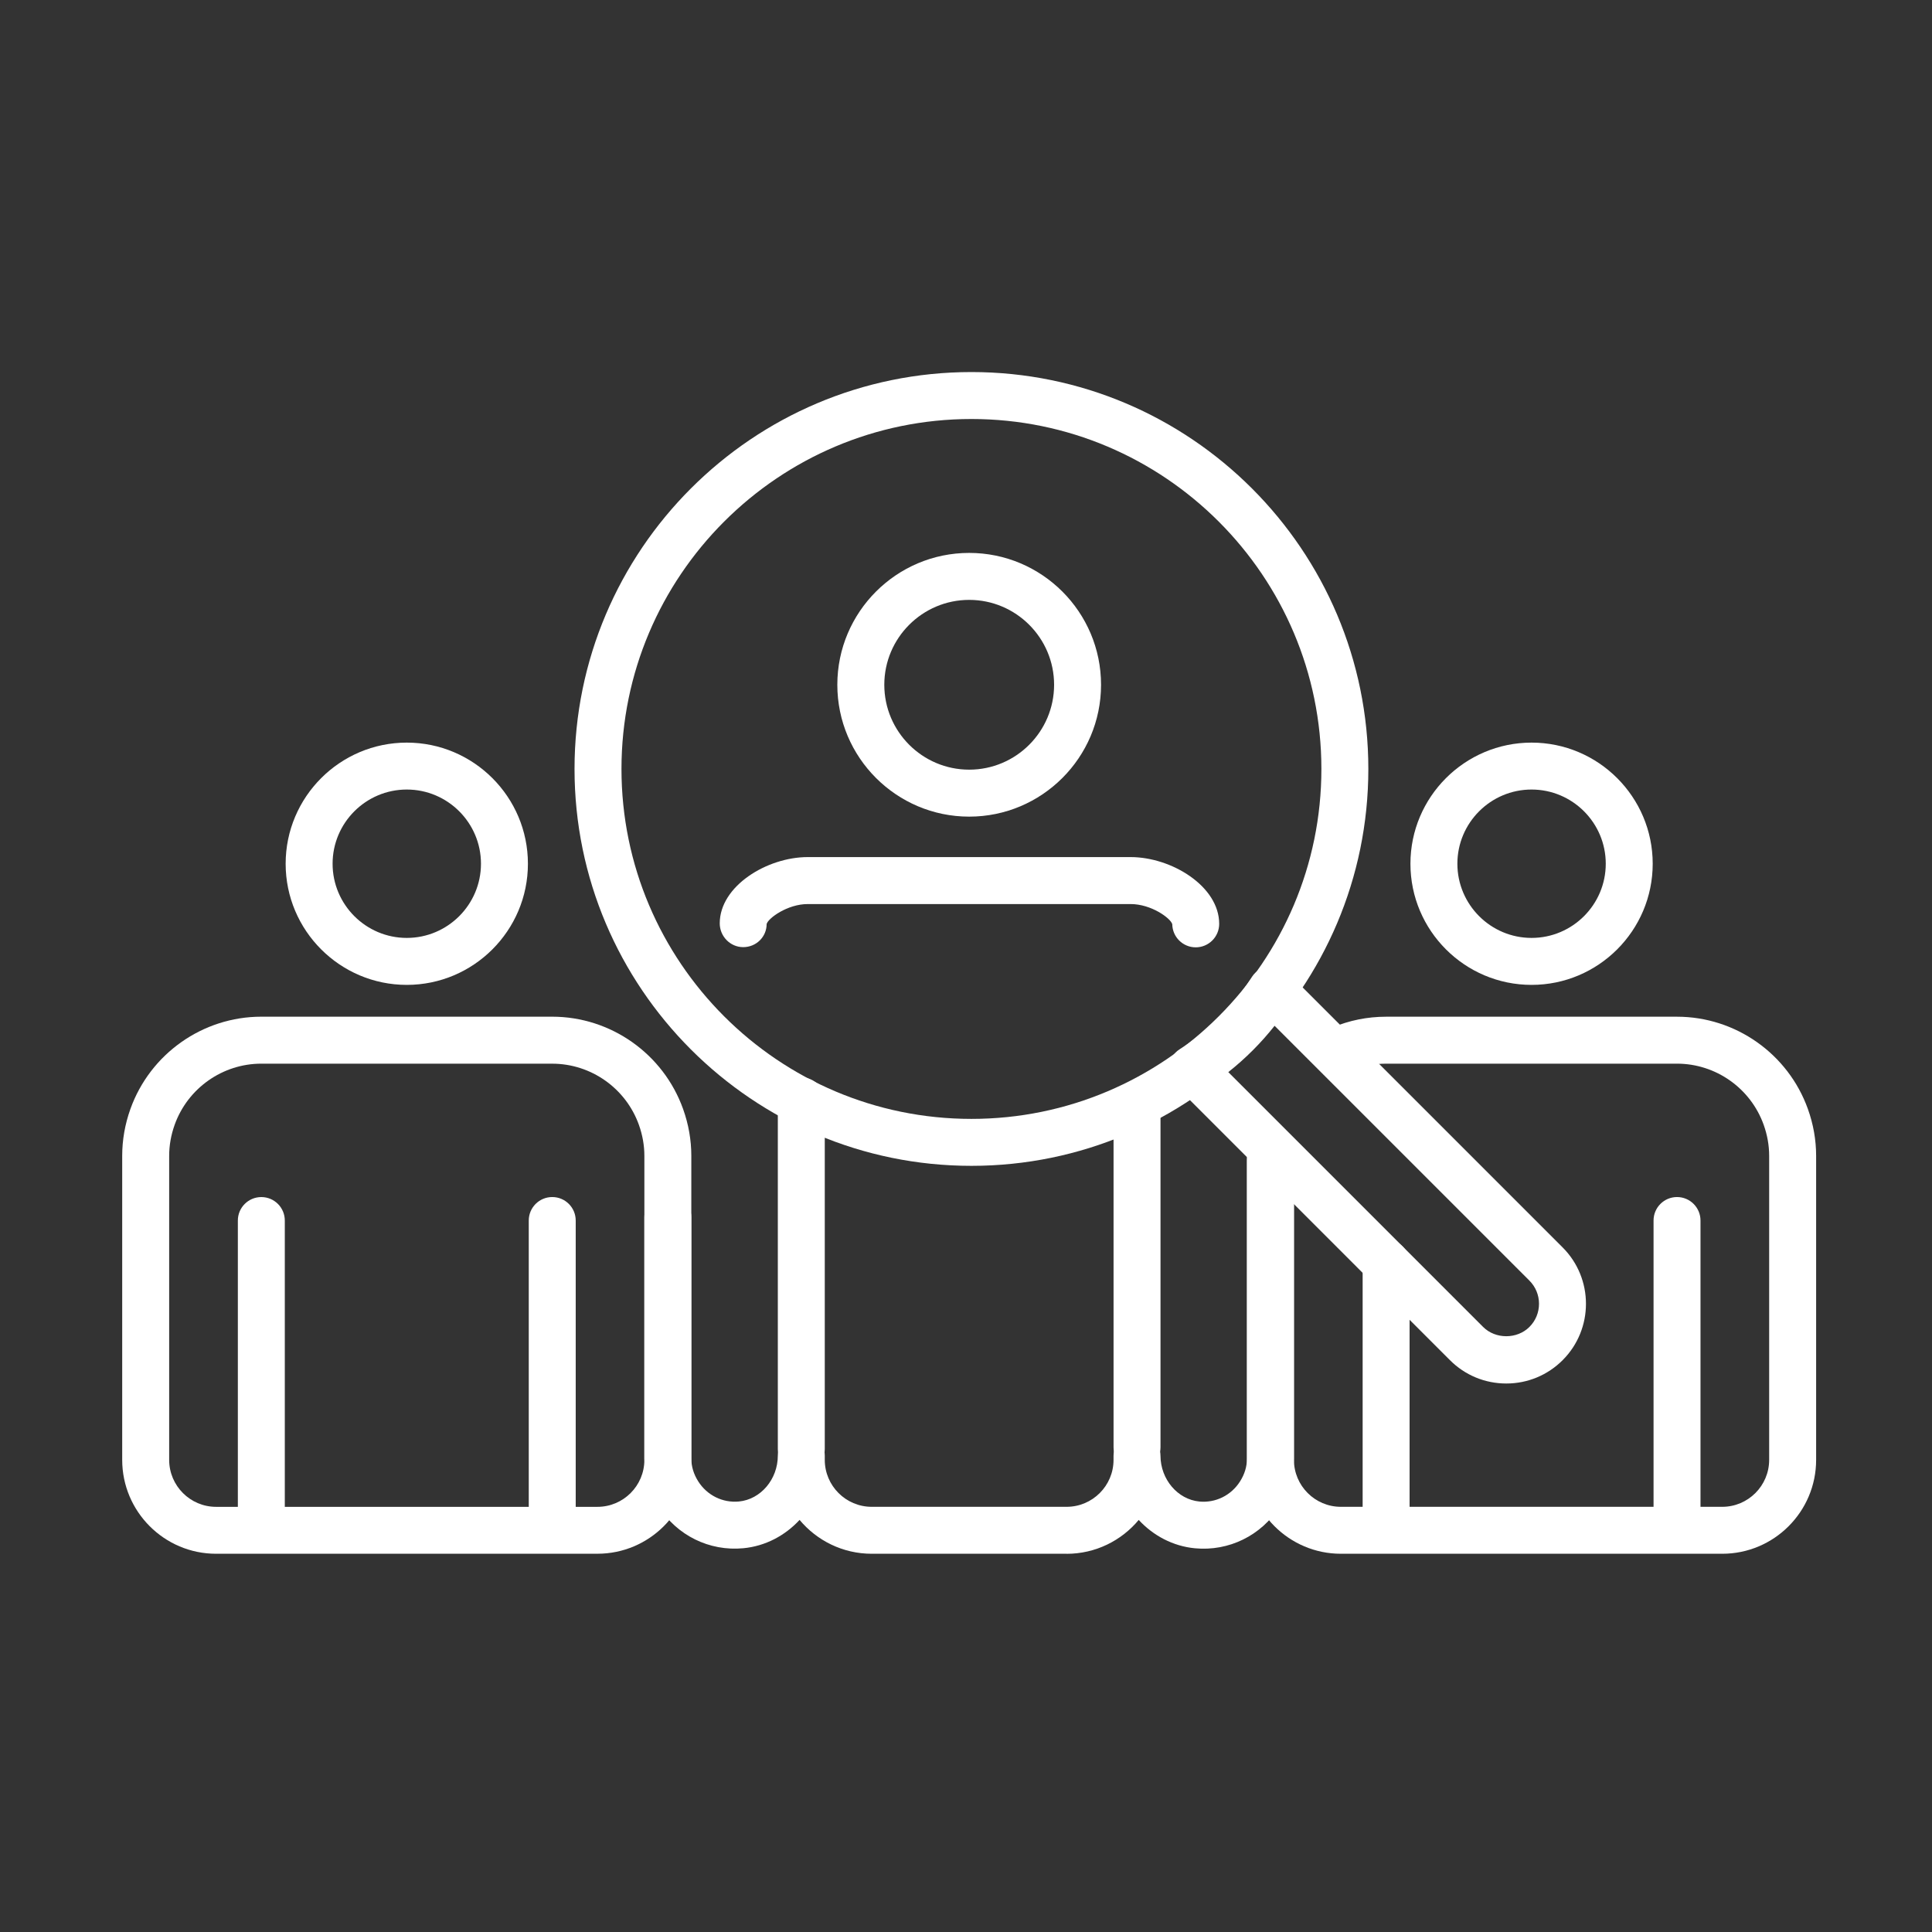 <?xml version="1.0" encoding="UTF-8"?><svg id="Layer_2" xmlns="http://www.w3.org/2000/svg" viewBox="0 0 800 800"><rect x="0" y="0" width="800" height="800" fill="#333333" stroke="none"/><defs><style>.cls-1{fill:none;}.cls-2{fill:#fff;}</style></defs><g id="icon-prospecting"><g><g><path class="cls-2" d="M401.32,338.15c-30.11,0-54.6-24.49-54.6-54.6s24.49-54.6,54.6-54.6,54.6,24.49,54.6,54.6-24.49,54.6-54.6,54.6Zm0-89.75c-19.38,0-35.15,15.77-35.15,35.15s15.77,35.15,35.15,35.15,35.16-15.77,35.16-35.15-15.77-35.15-35.16-35.15Z"/><path class="cls-2" d="M441.66,643.38h-80.69c-11.99,0-22.74-5.46-29.88-14.02-6.01,6.5-14.17,10.86-23.28,11.73-14.08,1.34-27.52-5.29-35.12-17.3-3.84-6.07-5.87-12.94-5.87-19.87v-99.85c0-5.37,4.35-9.72,9.72-9.72s9.72,4.35,9.72,9.72v99.85c0,3.29,.96,6.48,2.86,9.48,3.66,5.78,10.1,8.97,16.84,8.34,9.04-.86,16.12-9.21,16.12-19.01,0-5.37,4.35-9.72,9.72-9.72s9.72,4.35,9.72,9.72v1.77c0,10.72,8.72,19.44,19.44,19.44h80.69c10.72,0,19.44-8.72,19.44-19.44v-1.67c0-5.36,4.34-9.71,9.7-9.72h.02c5.36,0,9.7,4.33,9.72,9.69,.04,9.77,7.11,18.09,16.11,18.95,6.71,.64,13.15-2.54,16.81-8.29,1.92-3.01,2.89-6.21,2.89-9.53v-125.32c0-5.37,4.35-9.72,9.72-9.72s9.72,4.35,9.72,9.72v125.32c0,6.98-2.05,13.88-5.93,19.97-7.6,11.95-21.03,18.54-35.06,17.21-9.1-.87-17.26-5.24-23.27-11.74-7.14,8.57-17.88,14.03-29.88,14.03Z"/><path class="cls-2" d="M495.13,392.27c-5.33,0-9.65-4.28-9.72-9.59-.69-2.46-8.66-8.33-17.26-8.33h-133.68c-8.4,0-16.38,5.86-17.02,8.25,0,5.37-4.34,9.59-9.71,9.59s-9.71-4.48-9.71-9.85c0-15.45,19.59-27.44,36.44-27.44h133.68c16.97,0,36.69,12.08,36.69,27.65,0,5.37-4.35,9.72-9.72,9.72Z"/><path class="cls-2" d="M331.8,609.73c-5.37,0-9.72-4.35-9.72-9.72v-144.16c0-5.37,4.35-9.72,9.72-9.72s9.72,4.35,9.72,9.72v144.16c0,5.37-4.35,9.72-9.72,9.72Z"/><path class="cls-2" d="M470.82,609.03c-5.37,0-9.72-4.35-9.72-9.72v-136.98c0-5.37,4.35-9.72,9.72-9.72s9.72,4.35,9.72,9.72v136.98c0,5.37-4.35,9.72-9.72,9.72Z"/></g><g><path class="cls-2" d="M168.44,407.82c-27.66,0-50.16-22.5-50.16-50.16s22.5-50.16,50.16-50.16,50.16,22.5,50.16,50.16-22.5,50.16-50.16,50.16Zm0-80.89c-16.94,0-30.72,13.78-30.72,30.72s13.78,30.72,30.72,30.72,30.72-13.78,30.72-30.72-13.78-30.72-30.72-30.72Z"/><path class="cls-2" d="M247.38,643.38H89.48c-21.44,0-38.88-17.44-38.88-38.88v-125.91c0-6.54,1.14-13.05,3.39-19.36,8.17-22.87,29.95-38.24,54.2-38.24h120.47c24.25,0,46.03,15.37,54.2,38.24,2.25,6.3,3.4,12.82,3.4,19.35v125.91c0,21.44-17.44,38.88-38.88,38.88ZM108.2,440.44c-16.05,0-30.48,10.18-35.89,25.34-1.5,4.2-2.26,8.51-2.26,12.82v125.91c0,10.72,8.72,19.44,19.44,19.44H247.38c10.72,0,19.44-8.72,19.44-19.44v-125.91c0-4.3-.76-8.61-2.26-12.81-5.41-15.16-19.84-25.34-35.89-25.34H108.2Z"/><path class="cls-2" d="M108.21,641.09c-5.37,0-9.72-4.35-9.72-9.72v-125.97c0-5.37,4.35-9.72,9.72-9.72s9.72,4.35,9.72,9.72v125.97c0,5.37-4.35,9.72-9.72,9.72Z"/><path class="cls-2" d="M228.67,641.14c-5.37,0-9.72-4.35-9.72-9.72v-126.03c0-5.37,4.35-9.72,9.72-9.72s9.72,4.35,9.72,9.72v126.03c0,5.37-4.35,9.72-9.72,9.72Z"/></g><g><path class="cls-2" d="M634.19,407.82c-27.66,0-50.16-22.5-50.16-50.16s22.5-50.16,50.16-50.16,50.16,22.5,50.16,50.16-22.5,50.16-50.16,50.16Zm0-80.89c-16.94,0-30.72,13.78-30.72,30.72s13.78,30.72,30.72,30.72,30.72-13.78,30.72-30.72-13.78-30.72-30.72-30.72Z"/><path class="cls-2" d="M713.13,643.38h-157.9c-21.44,0-38.88-17.44-38.88-38.88v-123.92c0-5.37,4.35-9.72,9.72-9.72s9.72,4.35,9.72,9.72v123.92c0,10.72,8.72,19.44,19.44,19.44h157.9c10.72,0,19.44-8.72,19.44-19.44v-125.91c0-4.3-.76-8.61-2.26-12.81-5.41-15.16-19.84-25.34-35.89-25.34h-120.47c-5.14,0-10.12,1-14.79,2.98-4.95,2.08-10.65-.22-12.74-5.16-2.09-4.94,.22-10.65,5.16-12.74,7.09-3,14.62-4.52,22.37-4.52h120.47c24.25,0,46.03,15.37,54.2,38.24,2.25,6.3,3.4,12.82,3.4,19.35v125.91c0,21.44-17.44,38.88-38.88,38.88Z"/><path class="cls-2" d="M573.96,641.09c-5.37,0-9.72-4.35-9.72-9.72v-108.34c0-5.37,4.35-9.72,9.72-9.72s9.72,4.35,9.72,9.72v108.34c0,5.37-4.35,9.72-9.72,9.72Z"/><path class="cls-2" d="M694.42,641.14c-5.37,0-9.72-4.35-9.72-9.72v-126.03c0-5.37,4.35-9.72,9.72-9.72s9.72,4.35,9.72,9.72v126.03c0,5.37-4.35,9.72-9.72,9.72Z"/></g><g><path class="cls-2" d="M402.25,482.75c-90.62,0-164.35-73.72-164.35-164.34s73.73-164.35,164.35-164.35,164.35,73.73,164.35,164.35-73.73,164.34-164.35,164.34Zm0-309.25c-79.9,0-144.91,65.01-144.91,144.91s65.01,144.9,144.91,144.9,144.91-65,144.91-144.9-65.01-144.91-144.91-144.91Z"/><path class="cls-2" d="M623.72,572.88c-8.81,0-17.1-3.43-23.33-9.67h0l-113.62-113.63c-2.08-2.08-3.11-4.99-2.79-7.92,.32-2.93,1.94-5.55,4.42-7.14,11.8-7.56,21.68-17.33,29.36-29.04l.68-1.03c1.6-2.45,4.22-4.04,7.13-4.34,2.91-.3,5.8,.73,7.87,2.8l113.62,113.63c12.87,12.87,12.87,33.8,0,46.67-6.23,6.23-14.52,9.67-23.33,9.67Zm-115.1-128.93l105.51,105.51h0c5.12,5.12,14.05,5.12,19.17,0,2.56-2.56,3.97-5.97,3.97-9.59s-1.41-7.02-3.97-9.59l-105.52-105.52c-5.64,7.13-12.05,13.54-19.17,19.18Z"/></g></g><rect class="cls-1" width="800" height="800"/></g></svg>